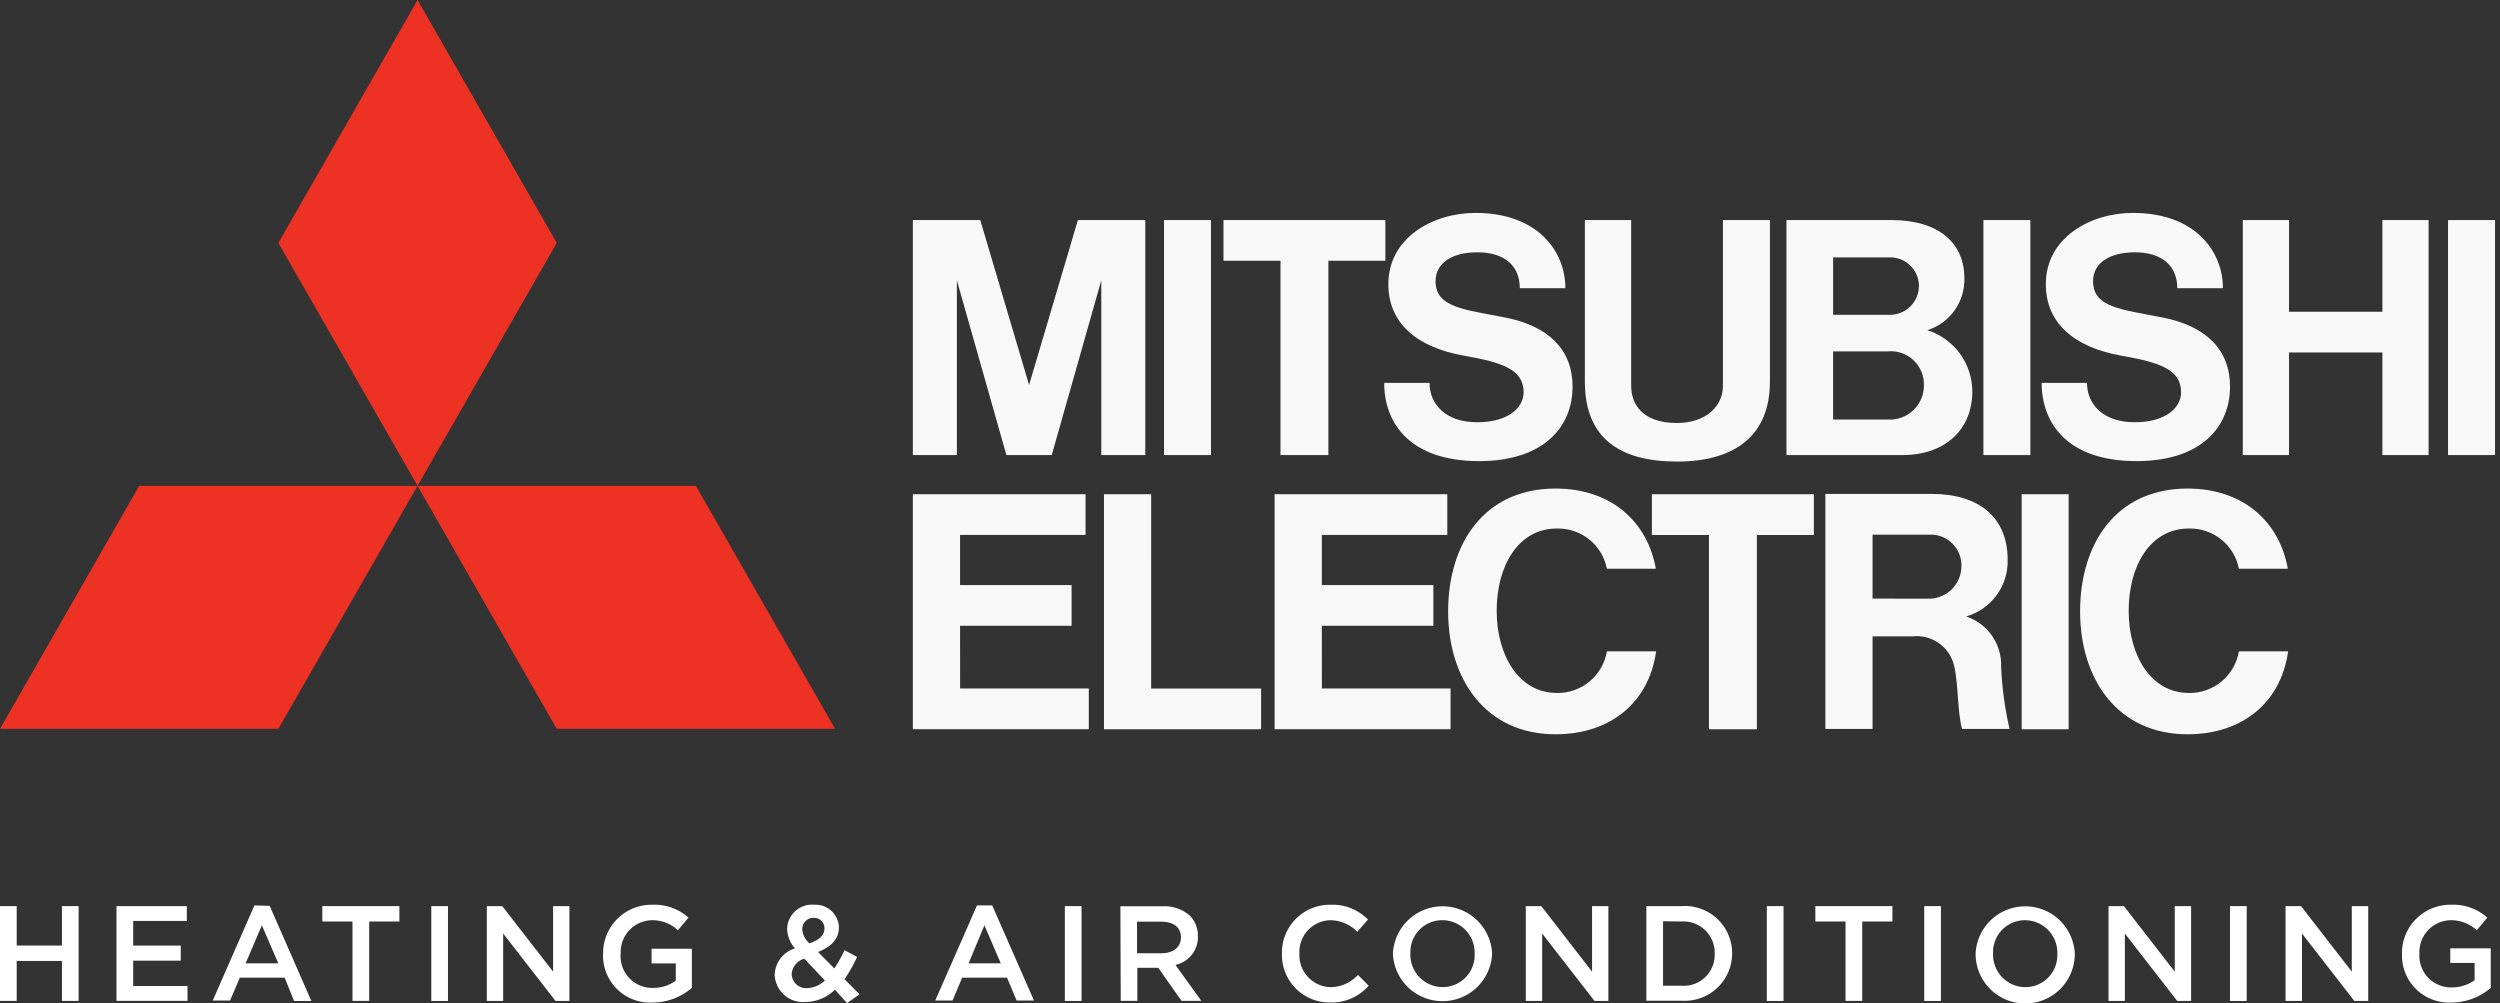 <svg xmlns="http://www.w3.org/2000/svg" width="204" height="81.843">
    <rect width="100%" height="100%" fill="#333333" stroke="none"/>
    <defs>
        <clipPath id="a">
            <path d="M252.56-270.1h-22.716l11.356-19.828h22.714z" transform="translate(-229.844 289.928)" fill="none" clip-rule="evenodd"/>
        </clipPath>
        <clipPath id="b">
            <path d="M266.113-270.1h22.715l-11.358-19.824h-22.713z" transform="translate(-254.757 289.928)" fill="none" clip-rule="evenodd"/>
        </clipPath>
        <clipPath id="c">
            <path d="M269.167-299.09l-11.357-19.824-11.358 19.824 11.358 19.82z" transform="translate(-246.452 318.914)" fill="none" clip-rule="evenodd"/>
        </clipPath>
        <clipPath id="d">
            <path d="M288.16-278.688h9.1v-3.324h-9.1v-4.09h10.24v-3.326h-14.094v19.178h14.358v-3.324h-10.5z" transform="translate(-284.306 289.428)" fill="#f8f8f8" clip-rule="evenodd"/>
        </clipPath>
        <clipPath id="e">
            <path d="M287.9-300.865l4.041 14.256h3.7l4.043-14.256v14.256h3.591v-19.176h-5.5l-3.983 13.46-3.984-13.46h-5.5v19.176h3.592z" transform="translate(-284.306 305.784)" fill="#f8f8f8" clip-rule="evenodd"/>
        </clipPath>
        <clipPath id="f">
            <path fill="#f8f8f8" d="M0 0h114.887v43.766H0z"/>
        </clipPath>
        <clipPath id="g">
            <path d="M348.18-286.609h3.831v-19.176h-3.831z" transform="translate(-348.18 305.784)" fill="#f8f8f8"/>
        </clipPath>
        <clipPath id="h">
            <path d="M350.463-270.249h3.831v-19.179h-3.831z" transform="translate(-350.463 289.428)" fill="#f8f8f8"/>
        </clipPath>
        <clipPath id="i">
            <path d="M375.9-286.609h3.835v-19.176H375.9z" transform="translate(-375.898 305.784)" fill="#f8f8f8"/>
        </clipPath>
        <clipPath id="j">
            <path d="M299.292-286.609h3.833v-19.176h-3.833z" transform="translate(-299.292 305.784)" fill="#f8f8f8"/>
        </clipPath>
        <clipPath id="k">
            <path d="M375.045-298.306h-7.618v-7.479h-3.772v19.176h3.772v-8.371h7.618v8.371h3.772v-19.176h-3.772z" transform="translate(-363.655 305.785)" fill="#f8f8f8" clip-rule="evenodd"/>
        </clipPath>
        <clipPath id="l">
            <path d="M229-230.1h206.522V-319H229z" transform="translate(-229 319)" fill="#f8f8f8"/>
        </clipPath>
        <clipPath id="m">
            <path d="M307.491-286.609h3.909v-15.854h4.651v-3.322H302.84v3.322h4.651z" transform="translate(-302.84 305.784)" fill="#f8f8f8" clip-rule="evenodd"/>
        </clipPath>
        <clipPath id="n">
            <path d="M333.055-270.249h3.909V-286.1h4.651v-3.326H328.4v3.326h4.653z" transform="translate(-328.403 289.429)" fill="#f8f8f8" clip-rule="evenodd"/>
        </clipPath>
        <clipPath id="o">
            <path d="M331.907-286.076c4.879 0 7.594-2.24 7.594-6.522v-13.187h-3.835v13.537c0 1.648-1.379 3.026-3.759 3.026-2.882 0-3.729-1.626-3.729-3.026v-13.537H324.4v13.185c0 4.611 2.84 6.522 7.5 6.522" transform="translate(-324.405 305.784)" fill="#f8f8f8" clip-rule="evenodd"/>
        </clipPath>
        <clipPath id="p">
            <path d="M309.744-278.688h9.1v-3.324h-9.1v-4.09h10.237v-3.326H305.89v19.178h14.358v-3.324h-10.5z" transform="translate(-305.89 289.428)" fill="#f8f8f8" clip-rule="evenodd"/>
        </clipPath>
        <clipPath id="q">
            <path d="M345.017-302.737a2.342 2.342 0 012.22 2.27 2.366 2.366 0 01-2.434 2.414h-4.566v-4.684zm-.283 13.23h-4.5v-5.562h4.452a2.7 2.7 0 012.957 2.789 2.774 2.774 0 01-2.911 2.774zm-4.347 2.9h5.493c3.579 0 5.715-2.158 5.715-5.178a5.266 5.266 0 00-3.669-5.015 4.316 4.316 0 003.018-4.264c0-2.828-2.076-4.719-5.935-4.719h-8.579v19.175h3.957z" transform="translate(-336.431 305.785)" fill="#f8f8f8" clip-rule="evenodd"/>
        </clipPath>
        <clipPath id="r">
            <path d="M342.6-280.9v-5.22h4.641a2.5 2.5 0 012.609 2.621 2.655 2.655 0 01-2.495 2.6zm7.641 1.454a4.677 4.677 0 003.382-4.633c0-3.41-2.291-5.365-6.192-5.365h-8.683v19.177h3.852v-7.557h3.272a3.139 3.139 0 013.384 2.4c.353 1.509.263 3.754.644 5.157h3.877a28.371 28.371 0 01-.685-5.042 4.176 4.176 0 00-2.85-4.137z" transform="translate(-338.753 289.447)" fill="#f8f8f8" clip-rule="evenodd"/>
        </clipPath>
        <clipPath id="s">
            <path d="M299.562-289.428h-3.852v19.179h12.822v-3.324h-8.971z" transform="translate(-295.711 289.428)" fill="#f8f8f8" clip-rule="evenodd"/>
        </clipPath>
        <clipPath id="t">
            <path d="M318.96-294.556c3.09.542 4.845 1.118 4.845 2.976 0 1.257-1.236 2.45-3.8 2.45s-3.877-1.468-3.877-3.21h-3.7c0 3.336 2.148 6.382 7.739 6.382 5.325 0 7.632-2.837 7.632-6.077 0-3.023-1.963-4.938-5.48-5.636-3.376-.668-5.7-.813-5.7-2.969 0-1.48 1.345-2.356 3.412-2.356 2.2 0 3.461 1.087 3.461 2.926h3.72c0-3.025-2.273-6.141-7.334-6.141-3.489 0-7.112 2.028-7.112 5.817 0 3.184 2.322 5.156 6.186 5.837" transform="translate(-312.434 306.211)" fill="#f8f8f8" clip-rule="evenodd"/>
        </clipPath>
        <clipPath id="u">
            <path d="M358.187-294.556c3.088.542 4.843 1.118 4.843 2.976 0 1.257-1.236 2.45-3.8 2.45s-3.877-1.468-3.877-3.21h-3.7c0 3.336 2.148 6.382 7.737 6.382 5.325 0 7.634-2.837 7.634-6.077 0-3.023-1.963-4.938-5.482-5.636-3.379-.668-5.695-.813-5.695-2.969 0-1.48 1.345-2.356 3.413-2.356 2.193 0 3.458 1.087 3.458 2.926h3.724c0-3.025-2.276-6.141-7.338-6.141-3.491 0-7.112 2.028-7.112 5.817 0 3.184 2.324 5.156 6.188 5.837" transform="translate(-351.661 306.211)" fill="#f8f8f8" clip-rule="evenodd"/>
        </clipPath>
        <clipPath id="v">
            <path d="M325.114-273.087c-3.1 0-4.909-3.059-4.909-6.707s1.746-6.709 4.909-6.709a4.053 4.053 0 014.085 3.279h3.992c-.653-3.755-3.568-6.541-8.183-6.541-5.823 0-8.764 4.488-8.764 10.025s3.063 10.026 8.762 10.026c4.563 0 7.645-2.672 8.21-6.769H329.2a4.074 4.074 0 01-4.085 3.4" transform="translate(-316.243 289.765)" fill="#f8f8f8" clip-rule="evenodd"/>
        </clipPath>
        <clipPath id="w">
            <path d="M362.824-273.087c-3.1 0-4.912-3.059-4.912-6.707s1.743-6.709 4.912-6.709a4.054 4.054 0 014.083 3.279h3.99c-.655-3.755-3.566-6.541-8.183-6.541-5.821 0-8.766 4.488-8.766 10.025s3.066 10.026 8.766 10.026c4.563 0 7.643-2.672 8.208-6.769h-4.014a4.077 4.077 0 01-4.083 3.4" transform="translate(-353.947 289.765)" fill="#f8f8f8" clip-rule="evenodd"/>
        </clipPath>
    </defs>
    <g transform="translate(0 39.644)" clip-path="url(#a)">
        <path d="M-6.839-6.839H40.91v33.5H-6.839z" fill="#ed3123"/>
    </g>
    <g transform="translate(34.072 39.644)" clip-path="url(#b)">
        <path d="M-6.838-6.839h47.749v33.5H-6.838z" fill="#ed3123"/>
    </g>
    <g transform="translate(22.715)" clip-path="url(#c)">
        <path d="M-6.839-6.839h36.391v53.321H-6.839z" fill="#ed3123"/>
    </g>
    <g transform="translate(74.488 40.327)" clip-path="url(#d)">
        <path d="M-6.839-6.838h28.034v32.855H-6.839z" fill="#f8f8f8"/>
    </g>
    <g transform="translate(74.487 17.957)" clip-path="url(#e)">
        <path d="M-6.839-6.838h32.646v32.853H-6.839z" fill="#f8f8f8"/>
    </g>
    <g transform="translate(89.113 16.294)" clip-path="url(#f)">
        <g transform="translate(72.734 1.663)" clip-path="url(#g)">
            <path d="M-6.839-6.838h17.508v32.852H-6.839z" fill="#f8f8f8"/>
        </g>
        <g transform="translate(75.856 24.033)" clip-path="url(#h)">
            <path d="M-6.838-6.838H10.67v32.856H-6.838z" fill="#f8f8f8"/>
        </g>
        <g transform="translate(110.644 1.663)" clip-path="url(#i)">
            <path d="M-6.837-6.838h17.51v32.852h-17.51z" fill="#f8f8f8"/>
        </g>
        <g transform="translate(5.871 1.663)" clip-path="url(#j)">
            <path d="M-6.839-6.838h17.508v32.852h-17.51z" fill="#f8f8f8"/>
        </g>
        <g transform="translate(93.899 1.662)" clip-path="url(#k)">
            <g transform="translate(-184.167 -18.075)" clip-path="url(#l)">
                <path d="M177.329 11.236h28.838v32.852h-28.838z" fill="#f8f8f8"/>
            </g>
        </g>
        <g transform="translate(10.723 1.662)" clip-path="url(#m)">
            <g transform="translate(-100.991 -18.075)" clip-path="url(#l)">
                <path d="M94.152 11.237h26.89v32.852h-26.89z" fill="#f8f8f8"/>
            </g>
        </g>
        <g transform="translate(45.685 24.032)" clip-path="url(#n)">
            <g transform="translate(-135.953 -40.445)" clip-path="url(#l)">
                <path d="M129.112 33.606h26.89v32.856h-26.89z" fill="#f8f8f8"/>
            </g>
        </g>
        <g transform="translate(40.217 1.662)" clip-path="url(#o)">
            <g transform="translate(-130.485 -18.075)" clip-path="url(#l)">
                <path d="M123.642 11.237h28.773v33.384h-28.773z" fill="#f8f8f8"/>
            </g>
        </g>
        <g transform="translate(14.895 24.033)" clip-path="url(#p)">
            <g transform="translate(-105.163 -40.445)" clip-path="url(#l)">
                <path d="M98.324 33.607h28.034v32.855H98.324z" fill="#f8f8f8"/>
            </g>
        </g>
        <g transform="translate(56.665 1.662)" clip-path="url(#q)">
            <g transform="translate(-146.933 -18.075)" clip-path="url(#l)">
                <path d="M140.095 11.236h28.841v32.852h-28.841z" fill="#f8f8f8"/>
            </g>
        </g>
        <g transform="translate(59.841 24.007)" clip-path="url(#r)">
            <g transform="translate(-150.109 -40.42)" clip-path="url(#l)">
                <path d="M143.27 33.581h28.705v32.854H143.27z" fill="#f8f8f8"/>
            </g>
        </g>
        <g transform="translate(.972 24.033)" clip-path="url(#s)">
            <g transform="translate(-91.24 -40.445)" clip-path="url(#l)">
                <path d="M84.402 33.607h26.5v32.856h-26.5z" fill="#f8f8f8"/>
            </g>
        </g>
        <g transform="translate(23.844 1.08)" clip-path="url(#t)">
            <g transform="translate(-114.112 -17.492)" clip-path="url(#l)">
                <path d="M107.274 10.653h29.048v33.929h-29.048z" fill="#f8f8f8"/>
            </g>
        </g>
        <g transform="translate(77.495 1.08)" clip-path="url(#u)">
            <g transform="translate(-167.763 -17.492)" clip-path="url(#l)">
                <path d="M160.925 10.653h29.048v33.929h-29.048z" fill="#f8f8f8"/>
            </g>
        </g>
        <g transform="translate(29.054 23.572)" clip-path="url(#v)">
            <g transform="translate(-119.322 -39.985)" clip-path="url(#l)">
                <path d="M112.484 33.146h30.649v33.728h-30.649z" fill="#f8f8f8"/>
            </g>
        </g>
        <g transform="translate(80.622 23.572)" clip-path="url(#w)">
            <g transform="translate(-170.89 -39.985)" clip-path="url(#l)">
                <path d="M164.051 33.146h30.653v33.728h-30.653z" fill="#f8f8f8"/>
            </g>
        </g>
    </g>
    <g fill="#fff">
        <path d="M5.053 73.939v3.218H1.362v-3.218H0v7.734h1.362v-3.26h3.691v3.26h1.362v-7.734z"/>
        <path d="M9.506 73.939v7.734H15.3v-1.214h-4.432v-2.07h3.881v-1.228h-3.881V75.15h4.375v-1.211z"/>
        <path d="M21.368 75.506l1.341 3.1h-2.667zm-.608-1.623l-3.4 7.763h1.411l.8-1.87h3.655l.769 1.905h1.411l-3.4-7.763z"/>
        <path d="M26.301 73.939v1.256h2.463v6.478h1.362v-6.478h2.463v-1.256z"/>
        <path d="M35.193 73.939h1.362v7.741h-1.362z"/>
        <path d="M45.134 73.939v5.35l-4.149-5.349h-1.261v7.734h1.334v-5.5l4.269 5.5h1.136v-7.735z"/>
        <path d="M49.215 77.828a3.945 3.945 0 013.994-4 4.15 4.15 0 012.971 1.051l-.861 1.03a3.042 3.042 0 00-2.166-.819 2.6 2.6 0 00-2.505 2.7 2.583 2.583 0 002.625 2.823 3.155 3.155 0 001.87-.586v-1.411h-1.976v-1.197h3.289v3.19a4.94 4.94 0 01-3.232 1.2 3.839 3.839 0 01-4.015-3.98"/>
        <path d="M67.274 75.774a.84.84 0 00-.875-.875.9.9 0 00-.932.932 1.651 1.651 0 00.586 1.15c.8-.289 1.221-.656 1.221-1.207m.042 4.234l-1.687-1.778a1.411 1.411 0 00-1.03 1.277 1.179 1.179 0 001.291 1.122 2.152 2.152 0 001.461-.67m.776.8a3.423 3.423 0 01-2.371 1 2.315 2.315 0 01-2.541-2.209 2.315 2.315 0 011.658-2.159 2.519 2.519 0 01-.642-1.609 2.032 2.032 0 012.223-1.955 1.905 1.905 0 012 1.842c0 1.016-.706 1.623-1.7 2.011l1.327 1.348a11.77 11.77 0 00.833-1.489l1.023.543a11.774 11.774 0 01-1.023 1.821l1.222 1.237-1.016.706z"/>
        <path d="M80.329 75.506l1.334 3.1h-2.625zm-.607-1.623l-3.409 7.763h1.411l.79-1.87h3.66l.783 1.87h1.417l-3.409-7.763z"/>
        <path d="M86.892 73.939h1.362v7.741h-1.362z"/>
        <path d="M94.77 77.785c.974 0 1.595-.508 1.595-1.291 0-.826-.6-1.284-1.6-1.284h-1.983v2.575zm-3.345-3.832h3.445a3.133 3.133 0 012.237.776 2.329 2.329 0 01.642 1.665 2.322 2.322 0 01-1.835 2.343l2.117 2.936h-1.616l-1.9-2.7h-1.708v2.7h-1.355z"/>
        <path d="M104.605 77.828a3.91 3.91 0 013.98-4 4.051 4.051 0 013.042 1.207l-.875 1a3.1 3.1 0 00-2.181-.946 2.59 2.59 0 00-2.54 2.717 2.611 2.611 0 002.555 2.745 3.041 3.041 0 002.223-1l.875.882a4 4 0 01-3.14 1.369 3.881 3.881 0 01-3.938-3.98"/>
        <path d="M120.328 77.828a2.639 2.639 0 00-2.629-2.741 2.6 2.6 0 00-2.611 2.717 2.646 2.646 0 002.632 2.745 2.611 2.611 0 002.611-2.724m-6.669 0a4.051 4.051 0 018.094 0 4.051 4.051 0 01-8.094 0"/>
        <path d="M129.912 73.939v5.35l-4.142-5.349h-1.264v7.734h1.334v-5.5l4.269 5.5h1.136v-7.735z"/>
        <path d="M135.705 75.174v5.264h1.524a2.526 2.526 0 002.689-2.611 2.547 2.547 0 00-2.689-2.632zm-1.362-1.235h2.886a3.855 3.855 0 014.114 3.846 3.874 3.874 0 01-4.114 3.874h-2.886z"/>
        <path d="M144.173 73.939h1.362v7.741h-1.362z"/>
        <path d="M148.132 73.939v1.256h2.463v6.478h1.362v-6.478h2.465v-1.256z"/>
        <path d="M157.017 73.939h1.362v7.741h-1.362z"/>
        <path d="M167.878 77.828a2.646 2.646 0 00-2.632-2.738 2.6 2.6 0 00-2.611 2.717 2.646 2.646 0 002.632 2.745 2.611 2.611 0 002.611-2.724m-6.669 0a4.051 4.051 0 018.094 0 4.047 4.047 0 11-8.094.021"/>
        <path d="M177.461 73.939v5.35l-4.15-5.349h-1.256v7.734h1.334v-5.5l4.269 5.5h1.136v-7.735z"/>
        <path d="M181.97 73.939h1.362v7.741h-1.362z"/>
        <path d="M191.907 73.939v5.35l-4.142-5.349h-1.264v7.734h1.341v-5.5l4.269 5.5h1.136v-7.735z"/>
        <path d="M196 77.828a3.945 3.945 0 013.987-4 4.171 4.171 0 012.978 1.051l-.861 1.03a3.07 3.07 0 00-2.167-.819 2.6 2.6 0 00-2.512 2.717 2.583 2.583 0 002.632 2.766 3.19 3.19 0 001.87-.586v-1.411h-1.983v-1.193h3.3v3.225a4.94 4.94 0 01-3.225 1.2 3.839 3.839 0 01-4.015-3.98"/>
    </g>
</svg>